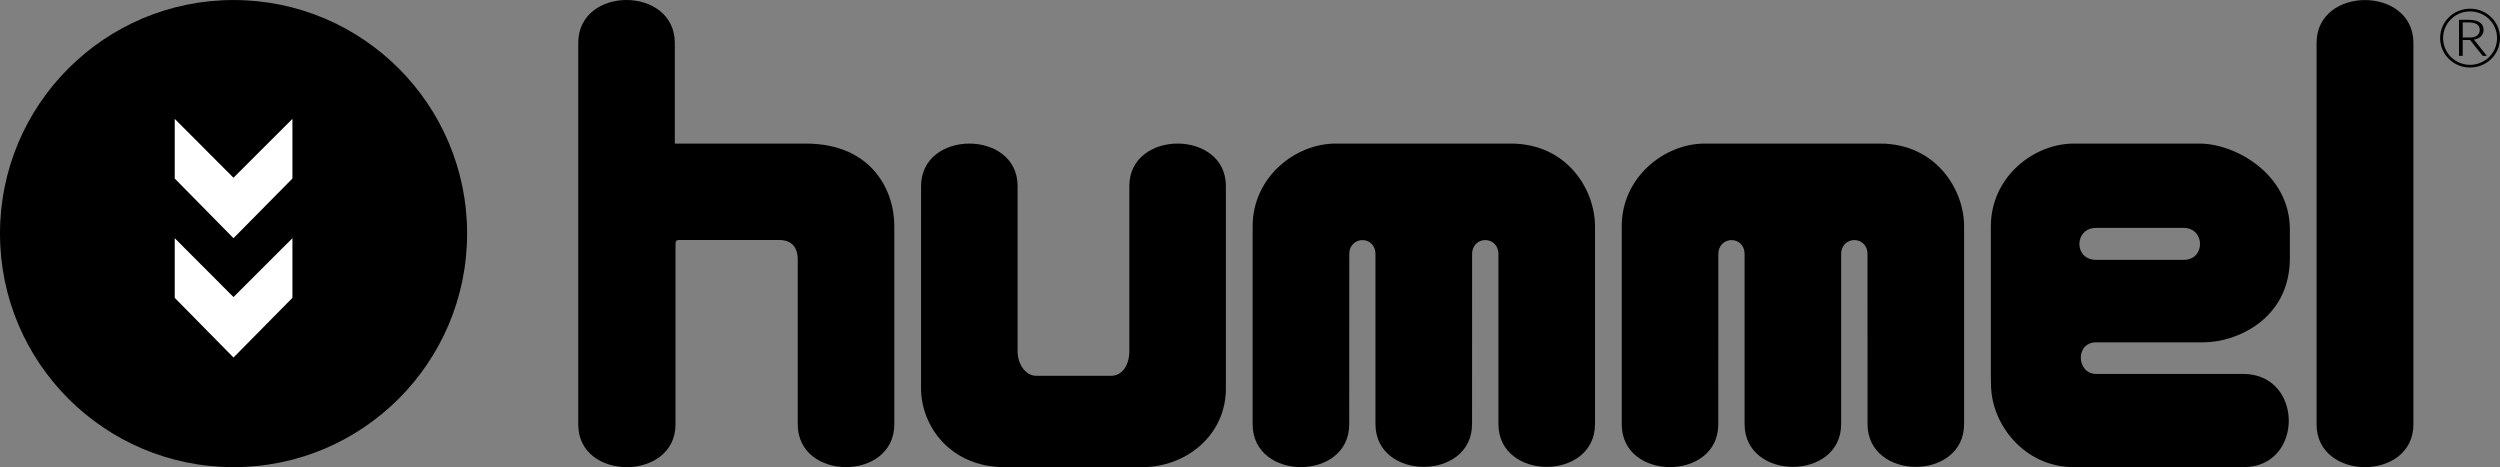 <?xml version="1.0" encoding="utf-8"?>
<!-- Generator: Adobe Illustrator 16.0.4, SVG Export Plug-In . SVG Version: 6.00 Build 0)  -->
<!DOCTYPE svg PUBLIC "-//W3C//DTD SVG 1.1//EN" "http://www.w3.org/Graphics/SVG/1.1/DTD/svg11.dtd">
<svg version="1.1" id="Laag_1" xmlns="http://www.w3.org/2000/svg" xmlns:xlink="http://www.w3.org/1999/xlink" x="0px" y="0px"
	 width="283.464px" height="52.968px" viewBox="0 0 283.464 52.968" enable-background="new 0 0 283.464 52.968"
	 xml:space="preserve">
<rect x="0" y="0" width="283.464" height="52.968" fill="#808080" stroke="none"/>
<path d="M280.078,0.987c1.875,0,3.387,1.483,3.387,3.334s-1.512,3.335-3.398,3.335c-1.88,0-3.392-1.484-3.392-3.335
	s1.512-3.334,3.392-3.334H280.078 M280.058,1.295c-1.682,0-3.047,1.348-3.047,3.026c0,1.676,1.365,3.03,3.055,3.03
	c1.701,0,3.062-1.354,3.062-3.03c0-1.679-1.36-3.026-3.062-3.026H280.058z M278.818,2.242h0.991c0.703,0,1.128,0.121,1.395,0.322
	c0.269,0.195,0.397,0.48,0.397,0.806c0,0.812-0.718,1.06-1.091,1.126l1.46,1.837h-0.469l-1.424-1.796h-0.84v1.796h-0.42V2.242z
	 M279.238,4.251h0.84c0.701,0,1.092-0.344,1.092-0.847c0-0.695-0.605-0.866-1.365-0.866h-0.566V4.251z"/>
<path d="M65.566,4.867c0-6.5,10.947-6.479,10.947,0v11.412H91.35c7.451,0,10.051,5.26,10.051,9.327v22.509
	c0,6.465-10.949,6.465-10.949,0V29.442c0-1.854-1.167-2.23-2.08-2.23H77.073c-0.469,0-0.481,0.147-0.481,0.619v20.284
	c0,6.465-11.025,6.465-11.025,0.033V4.867"/>
<path d="M115.38,21.092v18.716c0,1.567,0.977,2.8,2.083,2.8c1.066,0,8.516,0.003,8.516,0.003c1.296,0,2.072-1.248,2.072-2.803
	V21.092c0-6.418,10.947-6.418,10.947,0v22.969c0,5.251-4.465,8.907-9.494,8.907H113.92c-6.167,0-9.487-4.657-9.487-8.944
	l0.003-22.915C104.436,14.674,115.38,14.674,115.38,21.092"/>
<path d="M142.031,25.659c0-5.562,4.819-9.38,9.417-9.38h19.851c6.353,0,9.551,5.186,9.551,9.38v22.422
	c0,6.474-10.949,6.474-10.949,0V28.832c0-2.148-2.986-2.148-2.986,0c0,0.932-0.005,19.249-0.005,19.249
	c0,6.474-10.952,6.474-10.952,0V28.832c0-2.159-2.969-2.129-2.969,0c0,0.121-0.007,19.283-0.007,19.283c0,6.465-10.95,6.465-10.95,0
	V25.659"/>
<path d="M183.881,25.659c0-5.562,4.822-9.38,9.417-9.38h19.851c6.351,0,9.551,5.186,9.551,9.38v22.422
	c0,6.474-10.947,6.474-10.947,0c0,0-0.005-18.141-0.005-19.249c0-2.148-2.988-2.148-2.988,0v19.249c0,6.474-10.949,6.474-10.949,0
	V28.832c0-2.159-2.977-2.129-2.977,0c0,0.121-0.007,19.283-0.007,19.283c0,6.465-10.945,6.465-10.945,0V25.659"/>
<path d="M273.645,4.867v43.248c0,6.47-10.979,6.47-10.979,0V4.867C262.666-1.614,273.645-1.614,273.645,4.867"/>
<path d="M225.732,42.549c0,0.347,0.018,0.995,0.018,0.995c0,4.601,3.818,9.42,9.38,9.42l19.268,0.001
	c6.831,0,6.831-10.566-0.063-10.566h-16.66c-2.225,0-2.415-3.584,0-3.584h12.188c3.654,0,9.775-2.574,9.775-9.557v-3.242
	c0-6.257-6.162-9.731-10.208-9.731l-14.282-0.005c-4.595,0-9.414,3.818-9.414,9.381V42.549 M247.595,29.464h-9.922
	c-2.566,0-2.505-3.624,0-3.624h9.922C250.037,25.84,250.102,29.464,247.595,29.464"/>
<circle cx="26.482" cy="26.485" r="26.482"/>
<polygon fill="#FFFFFF" points="33.156,33.771 26.476,40.536 19.812,33.771 19.812,27.007 26.476,33.682 33.156,27.007 "/>
<polygon fill="#FFFFFF" points="33.156,20.242 26.473,27.007 19.812,20.242 19.812,13.479 26.473,20.152 33.156,13.479 "/>
</svg>
